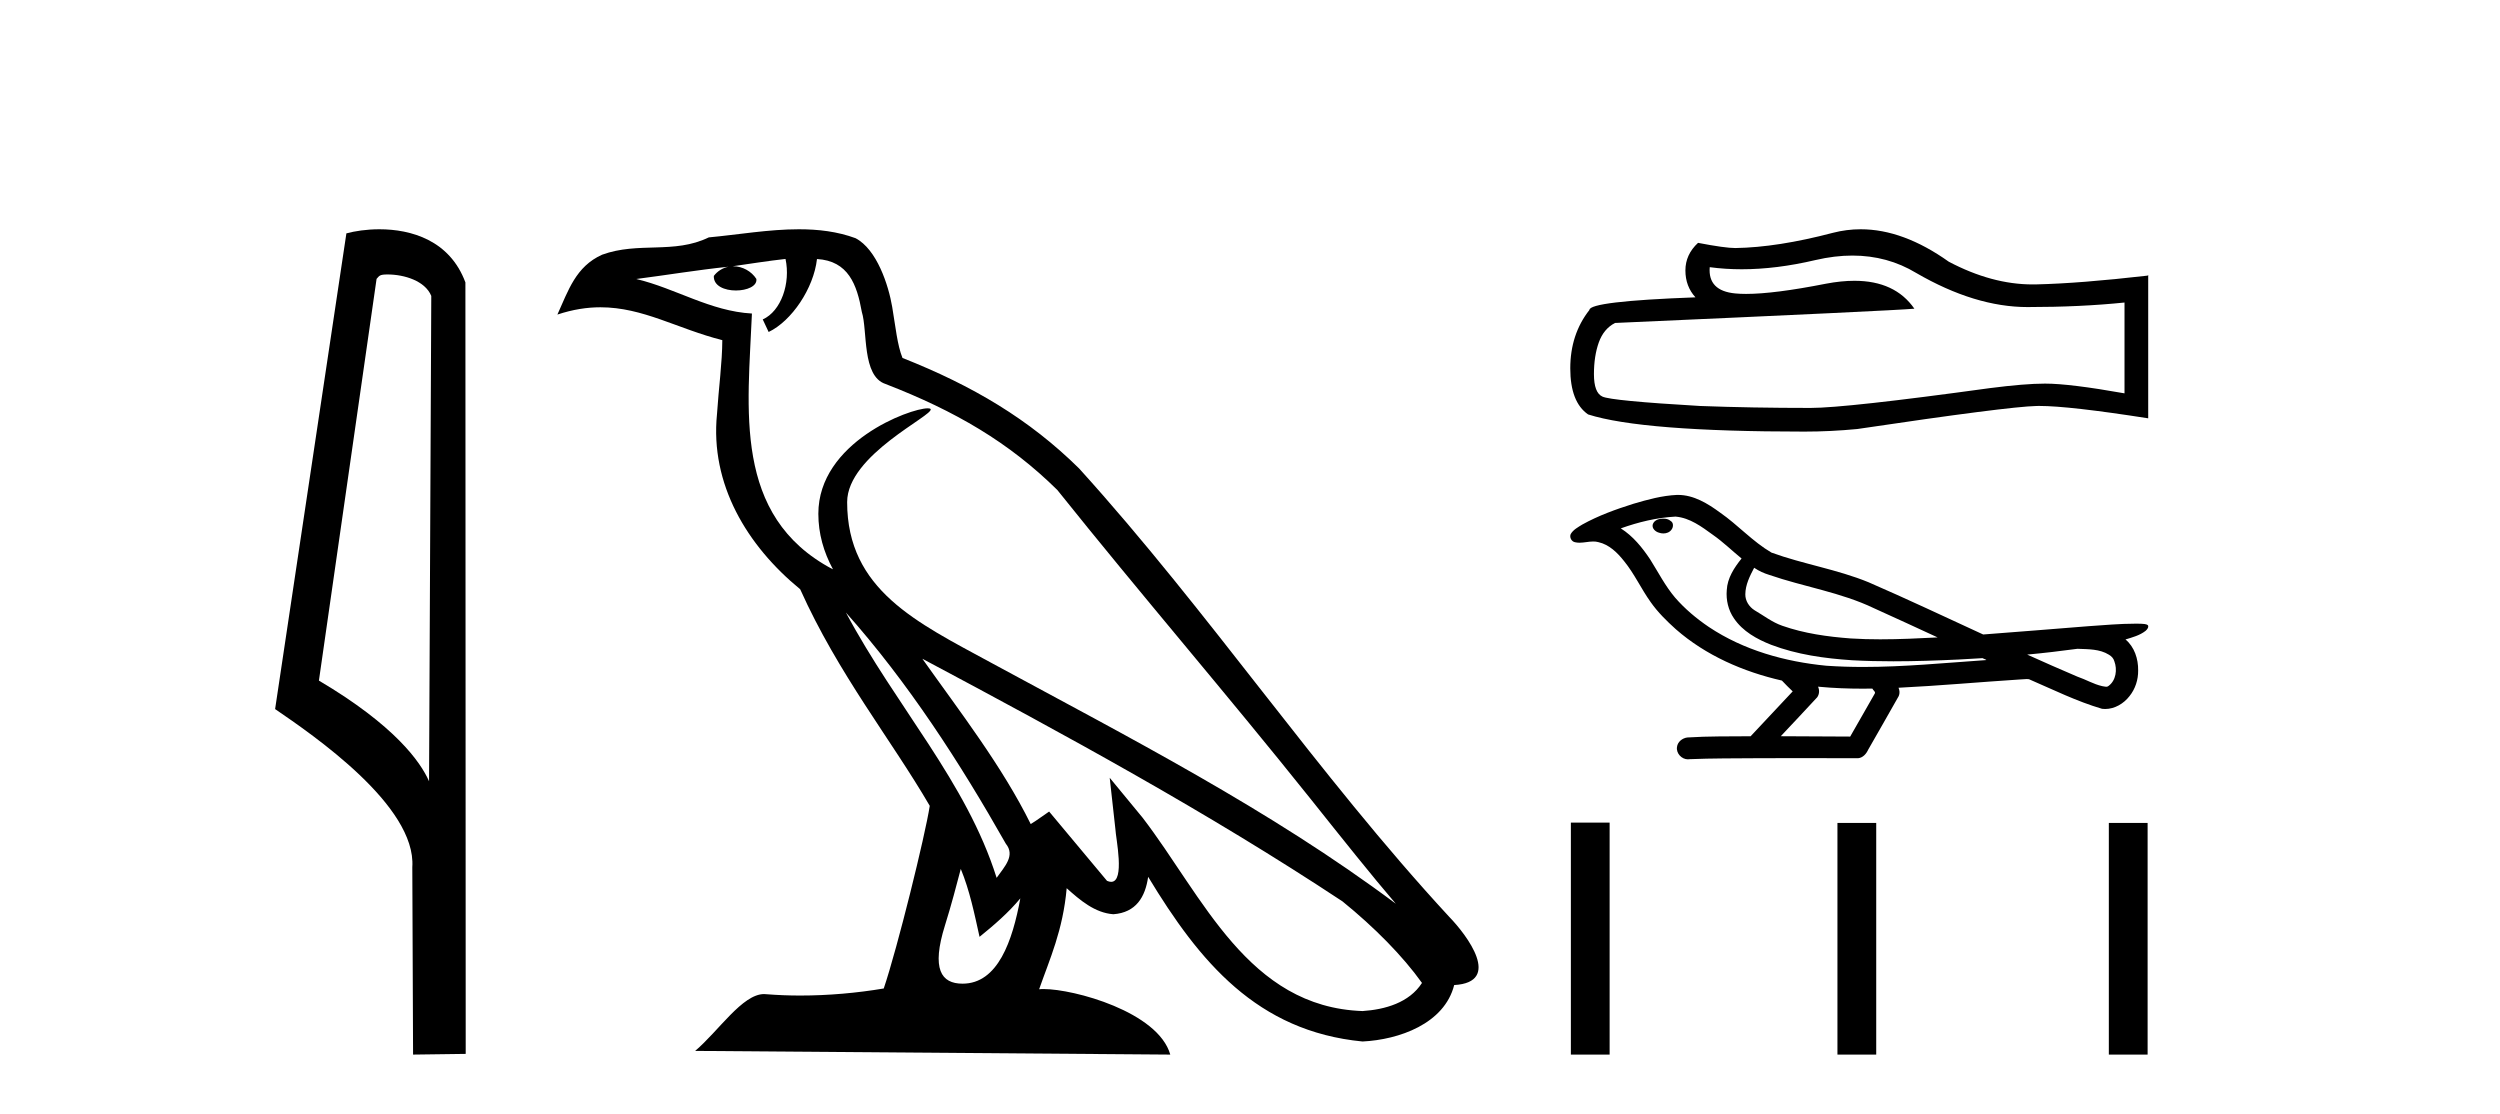<?xml version='1.0' encoding='UTF-8' standalone='yes'?><svg xmlns='http://www.w3.org/2000/svg' xmlns:xlink='http://www.w3.org/1999/xlink' width='92.0' height='41.0' ><path d='M 14.259 10.1 C 14.884 10.1 15.648 10.34 15.871 10.89 L 15.789 28.751 L 15.789 28.751 C 15.473 28.034 14.531 26.699 11.736 25.046 L 13.858 10.263 C 13.958 10.157 13.955 10.1 14.259 10.1 ZM 15.789 28.751 L 15.789 28.751 C 15.789 28.751 15.789 28.751 15.789 28.751 L 15.789 28.751 L 15.789 28.751 ZM 13.962 8.437 C 13.484 8.437 13.053 8.505 12.747 8.588 L 10.124 26.094 C 11.512 27.044 15.325 29.648 15.173 31.91 L 15.201 38.809 L 17.138 38.783 L 17.127 10.393 C 16.551 8.837 15.12 8.437 13.962 8.437 Z' style='fill:#000000;stroke:none' /><path d='M 31.128 22.54 L 31.128 22.54 C 33.422 25.118 35.321 28.06 37.014 31.048 C 37.37 31.486 36.97 31.888 36.676 32.305 C 35.561 28.763 32.993 26.03 31.128 22.54 ZM 28.907 9.529 C 29.099 10.422 28.746 11.451 28.069 11.755 L 28.286 12.217 C 29.131 11.815 29.944 10.612 30.065 9.532 C 31.219 9.601 31.535 10.47 31.715 11.479 C 31.932 12.168 31.712 13.841 32.586 14.13 C 35.166 15.129 37.139 16.285 38.909 18.031 C 41.964 21.852 45.156 25.552 48.211 29.376 C 49.398 30.865 50.484 32.228 51.365 33.257 C 46.726 29.789 41.542 27.136 36.457 24.38 C 33.754 22.911 31.175 21.71 31.175 18.477 C 31.175 16.738 34.379 15.281 34.247 15.055 C 34.235 15.035 34.198 15.026 34.14 15.026 C 33.482 15.026 30.115 16.274 30.115 18.907 C 30.115 19.637 30.31 20.313 30.65 20.944 C 30.645 20.944 30.64 20.943 30.634 20.943 C 26.942 18.986 27.528 15.028 27.671 11.538 C 26.137 11.453 24.872 10.616 23.415 10.267 C 24.546 10.121 25.672 9.933 26.805 9.816 L 26.805 9.816 C 26.593 9.858 26.398 9.982 26.269 10.154 C 26.25 10.526 26.671 10.69 27.081 10.69 C 27.482 10.69 27.872 10.534 27.834 10.264 C 27.653 9.982 27.323 9.799 26.986 9.799 C 26.976 9.799 26.966 9.799 26.956 9.799 C 27.52 9.719 28.27 9.599 28.907 9.529 ZM 35.357 31.976 C 35.688 32.78 35.86 33.632 36.047 34.476 C 36.585 34.04 37.106 33.593 37.548 33.06 L 37.548 33.06 C 37.26 34.623 36.724 36.199 35.422 36.199 C 34.635 36.199 34.27 35.667 34.775 34.054 C 35.013 33.293 35.202 32.566 35.357 31.976 ZM 33.943 24.242 L 33.943 24.242 C 39.209 27.047 44.423 29.879 49.403 33.171 C 50.576 34.122 51.622 35.181 52.329 36.172 C 51.86 36.901 50.967 37.152 50.141 37.207 C 45.925 37.06 44.275 32.996 42.049 30.093 L 40.837 28.622 L 41.046 30.507 C 41.061 30.846 41.408 32.452 40.89 32.452 C 40.846 32.452 40.796 32.44 40.738 32.415 L 38.608 29.865 C 38.38 30.015 38.165 30.186 37.93 30.325 C 36.874 28.187 35.327 26.196 33.943 24.242 ZM 29.399 8.437 C 28.292 8.437 27.158 8.636 26.083 8.736 C 24.801 9.361 23.502 8.884 22.158 9.373 C 21.187 9.809 20.914 10.693 20.512 11.576 C 21.085 11.386 21.606 11.308 22.097 11.308 C 23.663 11.308 24.924 12.097 26.581 12.518 C 26.578 13.349 26.447 14.292 26.385 15.242 C 26.129 17.816 27.485 20.076 29.447 21.685 C 30.852 24.814 32.796 27.214 34.215 29.655 C 34.046 30.752 33.025 34.89 32.522 36.376 C 31.537 36.542 30.485 36.636 29.45 36.636 C 29.033 36.636 28.618 36.62 28.212 36.588 C 28.18 36.584 28.149 36.582 28.117 36.582 C 27.319 36.582 26.442 37.945 25.582 38.673 L 43.066 38.809 C 42.62 37.233 39.514 36.397 38.41 36.397 C 38.346 36.397 38.289 36.399 38.24 36.405 C 38.63 35.29 39.116 34.243 39.254 32.686 C 39.742 33.123 40.289 33.595 40.972 33.644 C 41.807 33.582 42.146 33.011 42.252 32.267 C 44.144 35.396 46.26 37.951 50.141 38.327 C 51.482 38.261 53.153 37.675 53.514 36.25 C 55.293 36.149 53.989 34.416 53.329 33.737 C 48.488 28.498 44.493 22.517 39.71 17.238 C 37.868 15.421 35.788 14.192 33.212 13.173 C 33.02 12.702 32.958 12.032 32.833 11.295 C 32.697 10.491 32.268 9.174 31.483 8.765 C 30.815 8.519 30.113 8.437 29.399 8.437 Z' style='fill:#000000;stroke:none' /><path d='M 68.17 9.405 Q 69.459 9.405 70.52 10.047 Q 72.68 11.3 74.614 11.3 Q 76.559 11.3 78.182 11.133 L 78.182 14.475 Q 76.165 14.117 75.27 14.117 L 75.246 14.117 Q 74.518 14.117 73.218 14.284 Q 67.93 15.012 66.63 15.012 Q 64.469 15.012 62.56 14.94 Q 59.29 14.749 58.968 14.594 Q 58.657 14.451 58.657 13.771 Q 58.657 13.102 58.836 12.601 Q 59.015 12.1 59.433 11.885 Q 69.649 11.432 70.449 11.36 Q 69.737 10.333 68.243 10.333 Q 67.758 10.333 67.191 10.441 Q 65.288 10.816 64.256 10.816 Q 64.039 10.816 63.861 10.799 Q 62.846 10.704 62.918 9.832 L 62.918 9.832 Q 63.488 9.909 64.095 9.909 Q 65.37 9.909 66.809 9.57 Q 67.519 9.405 68.17 9.405 ZM 68.474 8.437 Q 67.957 8.437 67.453 8.567 Q 65.412 9.104 63.861 9.128 Q 63.479 9.128 62.488 8.937 Q 62.023 9.367 62.023 9.952 Q 62.023 10.537 62.393 10.942 Q 58.49 11.086 58.49 11.408 Q 57.786 12.303 57.786 13.556 Q 57.786 14.797 58.442 15.251 Q 60.424 15.883 66.403 15.883 Q 67.358 15.883 68.348 15.788 Q 73.886 14.964 74.948 14.94 Q 74.998 14.939 75.053 14.939 Q 76.144 14.939 79.054 15.394 L 79.054 10.119 L 79.03 10.143 Q 76.535 10.429 74.96 10.465 Q 74.879 10.467 74.798 10.467 Q 73.299 10.467 71.714 9.63 Q 70.037 8.437 68.474 8.437 Z' style='fill:#000000;stroke:none' /><path d='M 61.206 19.086 C 61.198 19.086 61.189 19.087 61.18 19.087 C 61.036 19.088 60.867 19.149 60.821 19.299 C 60.783 19.446 60.922 19.569 61.051 19.603 C 61.101 19.621 61.157 19.631 61.212 19.631 C 61.33 19.631 61.446 19.587 61.514 19.487 C 61.583 19.395 61.592 19.234 61.479 19.171 C 61.405 19.104 61.304 19.086 61.206 19.086 ZM 64.553 20.894 L 64.563 20.901 L 64.57 20.905 C 64.733 21.014 64.913 21.096 65.102 21.154 C 66.379 21.596 67.74 21.796 68.965 22.384 C 69.747 22.737 70.526 23.097 71.305 23.457 C 70.602 23.493 69.898 23.527 69.193 23.527 C 68.831 23.527 68.468 23.518 68.106 23.495 C 67.254 23.431 66.396 23.312 65.588 23.028 C 65.216 22.9 64.901 22.651 64.564 22.455 C 64.366 22.329 64.224 22.109 64.228 21.87 C 64.231 21.52 64.394 21.197 64.553 20.894 ZM 61.655 19.011 L 61.667 19.012 L 61.669 19.012 C 62.188 19.058 62.621 19.382 63.03 19.679 C 63.407 19.941 63.735 20.263 64.09 20.553 C 63.82 20.888 63.567 21.272 63.545 21.716 C 63.514 22.08 63.601 22.454 63.809 22.755 C 64.13 23.232 64.654 23.522 65.178 23.728 C 66.128 24.09 67.146 24.23 68.156 24.297 C 68.661 24.325 69.167 24.336 69.674 24.336 C 70.471 24.336 71.269 24.308 72.065 24.271 C 72.363 24.256 72.66 24.239 72.957 24.22 C 72.989 24.243 73.163 24.293 73.067 24.293 C 73.066 24.293 73.064 24.293 73.062 24.293 C 71.566 24.396 70.066 24.544 68.564 24.544 C 68.113 24.544 67.662 24.53 67.21 24.499 C 65.689 24.352 64.167 23.928 62.886 23.073 C 62.43 22.765 62.005 22.408 61.643 21.992 C 61.281 21.565 61.023 21.058 60.726 20.586 C 60.434 20.148 60.094 19.727 59.645 19.444 C 60.292 19.213 60.967 19.048 61.655 19.011 ZM 76.448 23.876 L 76.456 23.876 C 76.846 23.893 77.267 23.879 77.609 24.094 C 77.701 24.147 77.778 24.227 77.807 24.332 C 77.923 24.639 77.871 25.044 77.59 25.246 C 77.566 25.266 77.538 25.273 77.508 25.273 C 77.458 25.273 77.404 25.253 77.357 25.249 C 77.039 25.176 76.755 25.004 76.447 24.9 C 75.828 24.636 75.213 24.366 74.6 24.089 C 75.218 24.032 75.834 23.959 76.448 23.876 ZM 66.904 25.269 C 66.917 25.271 66.931 25.272 66.944 25.273 C 67.472 25.323 68.004 25.343 68.535 25.343 C 68.657 25.343 68.78 25.342 68.903 25.34 C 68.927 25.401 69.03 25.458 68.993 25.521 C 68.691 26.05 68.389 26.578 68.087 27.106 C 67.235 27.099 66.384 27.095 65.532 27.093 C 65.978 26.616 66.43 26.143 66.871 25.662 C 66.954 25.55 66.962 25.394 66.904 25.269 ZM 61.751 18.213 C 61.738 18.213 61.725 18.213 61.711 18.213 C 61.165 18.238 60.634 18.384 60.113 18.538 C 59.466 18.741 58.821 18.974 58.228 19.303 C 58.072 19.401 57.894 19.492 57.801 19.656 C 57.75 19.776 57.831 19.93 57.961 19.954 C 58.015 19.967 58.07 19.972 58.125 19.972 C 58.294 19.972 58.463 19.927 58.632 19.927 C 58.695 19.927 58.759 19.933 58.822 19.951 C 59.219 20.04 59.523 20.341 59.767 20.65 C 60.146 21.115 60.396 21.671 60.745 22.158 C 61.007 22.531 61.333 22.852 61.67 23.155 C 62.773 24.121 64.153 24.721 65.574 25.045 C 65.7 25.183 65.837 25.312 65.971 25.443 C 65.455 25.993 64.939 26.543 64.423 27.094 C 63.647 27.101 62.869 27.089 62.094 27.139 C 61.91 27.162 61.734 27.3 61.713 27.491 C 61.678 27.723 61.886 27.943 62.114 27.943 C 62.134 27.943 62.155 27.941 62.175 27.938 C 63.008 27.903 63.843 27.909 64.677 27.902 C 65.126 27.9 65.576 27.899 66.025 27.899 C 66.811 27.899 67.597 27.901 68.383 27.902 C 68.556 27.884 68.68 27.74 68.747 27.592 C 69.122 26.932 69.504 26.276 69.874 25.614 C 69.917 25.518 69.908 25.404 69.866 25.309 C 71.354 25.236 72.837 25.101 74.324 25.005 C 74.409 25.005 74.498 24.989 74.583 24.989 C 74.611 24.989 74.639 24.991 74.666 24.995 C 75.553 25.378 76.425 25.811 77.355 26.084 C 77.393 26.089 77.431 26.091 77.469 26.091 C 77.822 26.091 78.154 25.892 78.366 25.617 C 78.58 25.351 78.689 25.012 78.684 24.671 C 78.69 24.25 78.548 23.806 78.218 23.532 C 78.473 23.454 78.744 23.383 78.956 23.216 C 79.011 23.169 79.078 23.091 79.047 23.014 C 78.977 22.95 78.869 22.965 78.781 22.953 C 78.717 22.952 78.653 22.951 78.589 22.951 C 78.005 22.951 77.422 23.006 76.84 23.045 C 75.553 23.143 74.268 23.256 72.981 23.349 C 71.578 22.703 70.18 22.042 68.765 21.428 C 67.61 20.953 66.361 20.762 65.191 20.336 C 64.496 19.93 63.955 19.317 63.295 18.86 C 62.843 18.529 62.33 18.213 61.751 18.213 Z' style='fill:#000000;stroke:none' /><path d='M 57.808 30.272 L 57.808 38.809 L 59.234 38.809 L 59.234 30.272 ZM 67.618 30.284 L 67.618 38.809 L 69.045 38.809 L 69.045 30.284 ZM 77.605 30.284 L 77.605 38.809 L 79.032 38.809 L 79.032 30.284 Z' style='fill:#000000;stroke:none' /></svg>